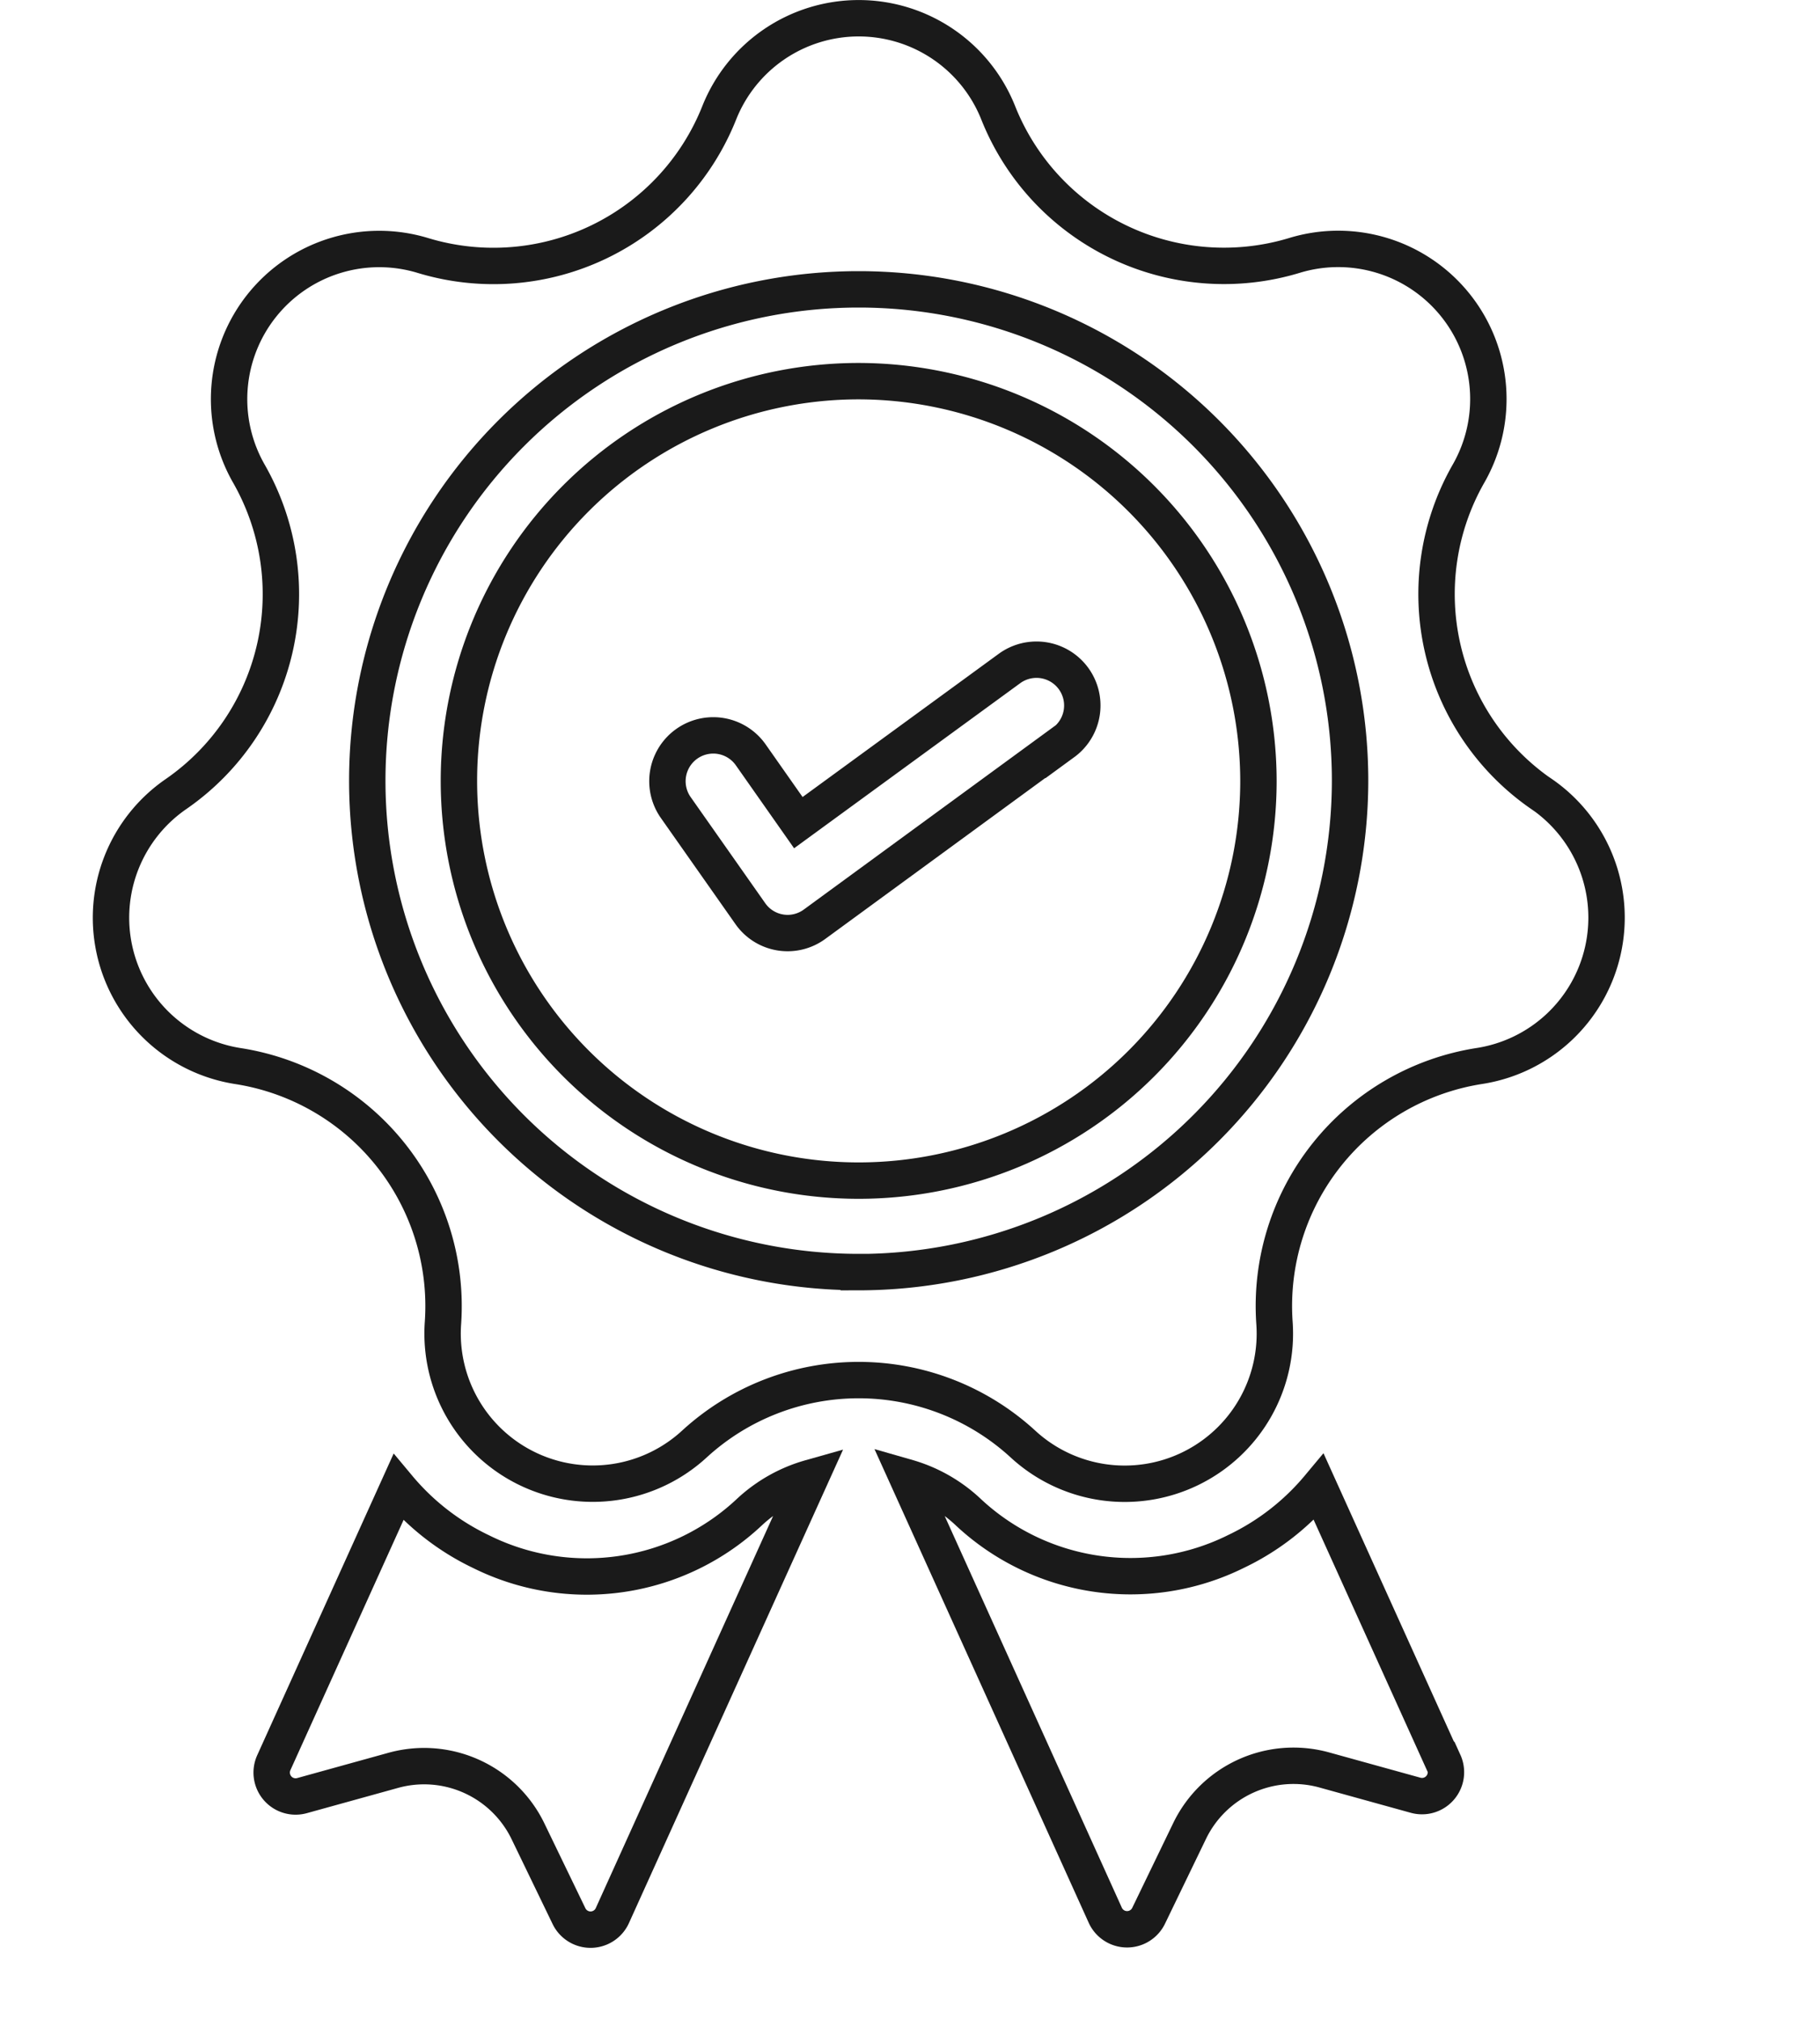 <svg xmlns="http://www.w3.org/2000/svg" width="20" height="22.2" viewBox="0 0 20 22.2">
  <g id="Group_147" data-name="Group 147" transform="translate(-6615 -1080.8)">
    <g id="quality-medal-svgrepo-com" transform="translate(6560.551 1081)">
      <g id="Group_140" data-name="Group 140" transform="translate(57.434 16.037)">
        <g id="Group_139" data-name="Group 139" transform="translate(0)">
          <path id="Path_71" data-name="Path 71" d="M104.016,391.3a2.609,2.609,0,0,1-2.956.442,2.693,2.693,0,0,1-.91-.706l-1.368,3.025a.263.263,0,0,0,.31.362l1-.277a1.268,1.268,0,0,1,1.484.671l.45.931a.263.263,0,0,0,.476-.006l2.176-4.812A1.633,1.633,0,0,0,104.016,391.3Z" transform="translate(-98.758 -390.926)" fill="none" stroke="#1a1a1a" stroke-width="0.4"/>
        </g>
      </g>
      <g id="Group_142" data-name="Group 142" transform="translate(64.419 16.037)">
        <g id="Group_141" data-name="Group 141" transform="translate(0)">
          <path id="Path_72" data-name="Path 72" d="M274.913,394.058l-1.368-3.025a2.692,2.692,0,0,1-.909.706,2.609,2.609,0,0,1-2.956-.443,1.633,1.633,0,0,0-.658-.37l2.176,4.812a.263.263,0,0,0,.476.006l.45-.931a1.268,1.268,0,0,1,1.484-.671l1,.277a.263.263,0,0,0,.31-.362Z" transform="translate(-269.022 -390.926)" fill="none" stroke="#1a1a1a" stroke-width="0.4"/>
        </g>
      </g>
      <g id="Group_144" data-name="Group 144" transform="translate(55.666)">
        <g id="Group_143" data-name="Group 143" transform="translate(0)">
          <path id="Path_73" data-name="Path 73" d="M71.385,8.524a2.67,2.67,0,0,1-.8-3.516,1.65,1.65,0,0,0-1.914-2.4A2.67,2.67,0,0,1,65.42,1.044a1.65,1.65,0,0,0-3.069,0A2.67,2.67,0,0,1,59.1,2.609a1.65,1.65,0,0,0-1.914,2.4,2.67,2.67,0,0,1-.8,3.516,1.65,1.65,0,0,0,.683,2.992,2.67,2.67,0,0,1,2.248,2.819,1.65,1.65,0,0,0,2.765,1.332,2.67,2.67,0,0,1,3.606,0,1.65,1.65,0,0,0,2.766-1.332,2.67,2.67,0,0,1,2.248-2.82,1.65,1.65,0,0,0,.683-2.993Zm-7.5,5.256a5.4,5.4,0,1,1,5.4-5.4A5.406,5.406,0,0,1,63.885,13.781Z" transform="translate(-55.666)" fill="none" stroke="#1a1a1a" stroke-width="0.4"/>
        </g>
      </g>
      <g id="Group_146" data-name="Group 146" transform="translate(59.492 3.989)">
        <g id="Group_145" data-name="Group 145" transform="translate(0)">
          <path id="Path_74" data-name="Path 74" d="M153.313,97.225a4.393,4.393,0,1,0,4.393,4.393A4.4,4.4,0,0,0,153.313,97.225Zm2.251,3.967-2.734,2a.5.5,0,0,1-.709-.117l-.818-1.164a.5.5,0,1,1,.824-.579l.523.745,2.32-1.694a.5.5,0,1,1,.594.813Z" transform="translate(-148.92 -97.225)" fill="none" stroke="#1a1a1a" stroke-width="0.4"/>
        </g>
      </g>
    </g>
    <rect id="Rectangle_67" data-name="Rectangle 67" width="20" height="22" transform="translate(6615 1081)" fill="none"/>
  </g>
</svg>
